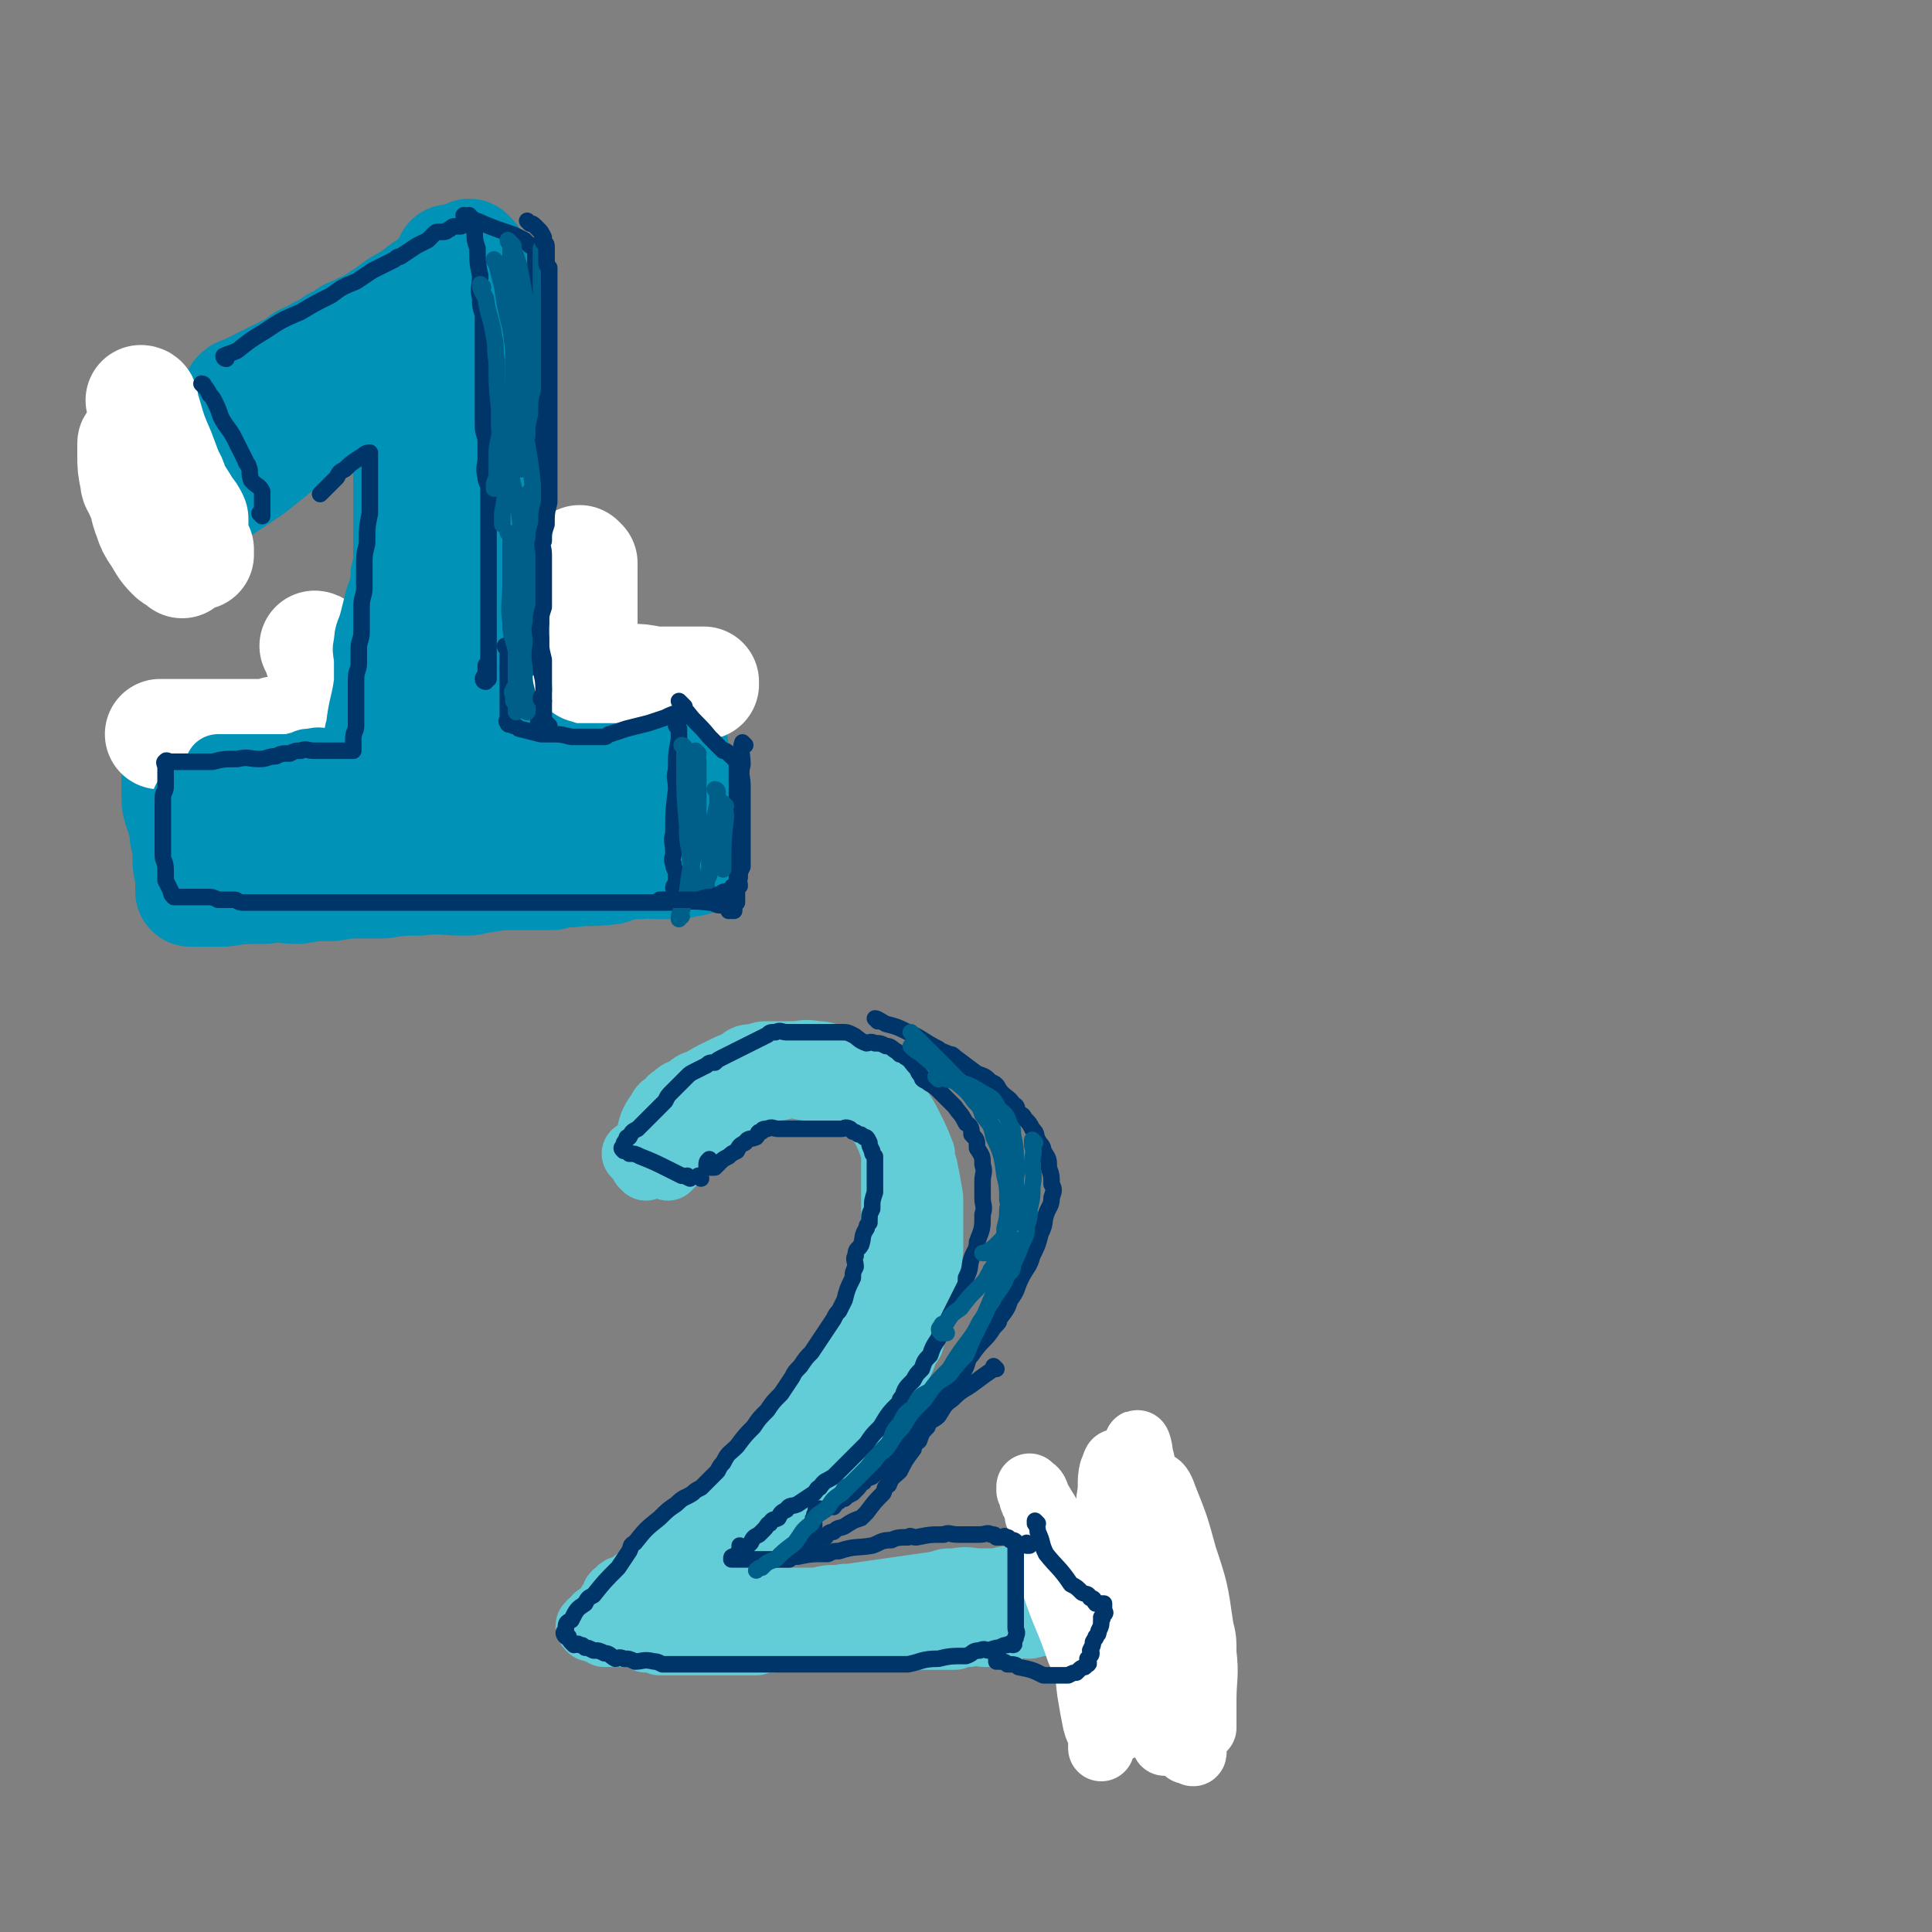 <svg viewBox='0 0 700 700' version='1.1' xmlns='http://www.w3.org/2000/svg' xmlns:xlink='http://www.w3.org/1999/xlink'><rect x="0" y="0" width="700" height="700" fill="#808080" stroke="none"/><g fill='none' stroke='rgb(0,147,183)' stroke-width='40' stroke-linecap='round' stroke-linejoin='round'><path d='M57,186c0,0 0,-1 -1,-1 0,0 1,1 1,1 0,0 0,0 0,0 0,0 0,-1 -1,-1 0,0 1,1 1,1 0,0 0,0 1,0 4,-2 4,-2 8,-3 6,-3 7,-2 13,-5 6,-4 6,-4 12,-8 5,-4 5,-4 10,-8 5,-4 5,-4 10,-7 2,-2 2,-2 4,-3 5,-5 5,-5 10,-9 1,-1 1,-1 3,-2 2,-2 2,-3 5,-5 1,-1 1,-1 2,-2 0,-1 0,-1 1,-1 1,-2 1,-2 2,-3 0,0 0,0 0,0 1,0 1,0 2,1 1,1 1,1 1,2 0,1 0,1 0,3 0,1 1,1 1,2 1,6 2,6 3,13 1,6 1,6 2,13 1,7 1,7 1,14 0,8 0,8 0,16 0,9 0,9 0,18 0,5 0,5 0,10 0,10 1,10 1,21 0,9 0,9 0,19 0,10 0,10 0,21 0,3 -1,3 -1,6 -2,6 -2,6 -3,12 -1,1 -1,1 -1,2 -1,2 -1,2 -1,5 0,0 0,0 0,1 0,0 0,0 0,0 0,0 -1,-1 -1,-1 0,0 1,0 1,1 0,0 0,0 0,0 0,0 -1,-1 -1,-1 0,0 1,0 1,1 '/><path d='M83,310c0,0 0,-1 -1,-1 0,0 1,0 1,1 0,0 0,0 0,0 0,0 0,-1 -1,-1 0,0 1,1 1,1 2,0 2,0 5,0 7,-1 7,-1 15,-2 9,-1 9,-2 18,-2 9,-1 9,-1 18,-1 9,-1 9,0 19,0 9,0 9,0 19,0 8,-1 8,0 17,-1 7,-1 7,-1 14,-2 5,-1 5,-1 11,-1 4,-1 4,-1 8,-1 2,-1 2,-1 4,-1 1,-1 1,-1 3,-1 1,0 1,0 2,0 0,0 0,0 0,0 0,0 -1,-1 -1,-1 0,0 1,1 1,1 0,0 -1,0 -1,0 -2,0 -2,0 -4,0 -3,0 -3,0 -6,0 -3,0 -3,-1 -6,0 -3,0 -3,0 -6,1 -4,0 -4,0 -7,1 -5,1 -5,1 -10,2 -6,0 -6,0 -11,1 -3,0 -3,-1 -5,0 -9,0 -9,1 -18,2 -6,0 -6,0 -12,0 -6,0 -6,0 -12,0 -7,0 -7,0 -13,0 -6,0 -6,0 -12,0 -6,0 -6,0 -11,0 -5,0 -5,0 -9,0 -4,0 -4,0 -8,0 -3,0 -3,0 -6,0 -2,0 -2,0 -3,0 -1,0 -1,0 -2,0 0,0 0,0 0,0 0,0 0,1 1,1 3,0 3,0 6,0 2,0 2,0 5,0 6,0 6,0 13,0 11,0 11,0 23,0 3,0 3,0 6,0 7,0 7,0 14,0 10,-1 10,-2 20,-3 4,-1 4,-1 9,-2 1,-1 1,-1 3,-1 2,-1 2,-1 5,-1 2,-1 2,0 4,0 0,0 1,0 1,0 0,0 -1,0 -1,1 -2,1 -2,1 -3,2 -1,0 -1,0 -2,0 '/><path d='M167,302c0,0 -1,-1 -1,-1 0,0 1,1 1,1 0,0 0,-1 0,-1 -1,-3 -1,-3 -2,-6 -1,-3 -1,-3 -1,-5 -1,-7 -1,-7 -2,-13 0,-2 0,-2 0,-3 0,-3 0,-3 0,-6 0,-6 0,-6 0,-11 0,-3 0,-3 0,-5 0,-9 0,-9 0,-17 0,-6 0,-6 0,-11 0,-6 0,-6 0,-11 0,-5 0,-5 0,-10 0,-5 0,-5 0,-9 0,-4 0,-4 0,-8 0,-3 0,-3 0,-6 0,-4 0,-4 0,-8 0,-5 0,-5 0,-9 0,-5 -1,-5 -1,-9 0,-2 0,-2 0,-4 0,-4 0,-4 0,-8 -1,-6 -1,-6 -1,-11 -1,-3 -1,-3 -1,-5 0,-2 0,-2 0,-4 0,-1 0,-1 0,-2 0,-1 -1,-1 -1,-2 0,-1 0,-1 0,-2 0,-1 0,-1 0,-2 0,-1 0,-1 0,-2 0,0 0,0 0,0 0,0 -1,0 -1,-1 0,0 1,1 1,1 0,0 0,0 0,0 -1,0 -1,0 -2,0 -1,0 -1,0 -2,0 -1,0 -1,0 -1,1 -2,1 -2,1 -3,2 -2,1 -2,1 -3,2 -2,1 -2,2 -3,3 -1,1 -1,0 -2,1 -2,1 -2,1 -4,3 -3,2 -3,2 -6,4 -3,2 -3,2 -5,4 -4,3 -4,3 -8,6 -2,1 -2,1 -3,2 -4,3 -4,3 -7,6 -3,2 -3,2 -6,4 -3,2 -3,2 -5,5 -3,2 -2,2 -5,4 -2,1 -2,1 -4,2 -2,1 -2,1 -4,2 -1,0 -1,0 -2,1 -2,1 -2,1 -4,2 -3,1 -3,1 -6,2 -1,0 -1,0 -2,0 -1,0 -1,0 -2,0 -1,0 -1,0 -2,0 -1,0 -2,-1 -2,-1 0,-1 0,-1 1,-1 3,-3 3,-3 6,-6 '/><path d='M164,95c0,0 -1,0 -1,-1 0,0 1,1 1,1 0,0 0,0 0,0 0,0 -1,0 -1,-1 0,0 1,1 1,1 0,0 0,0 0,0 0,0 -1,0 -1,-1 0,0 1,1 1,1 0,0 -1,0 -1,1 -2,3 -2,3 -4,6 -4,4 -4,5 -7,9 -3,3 -3,3 -6,6 -2,1 -2,2 -3,3 -3,2 -3,2 -6,4 -5,3 -5,3 -10,7 -4,2 -4,3 -8,5 -4,2 -4,2 -8,4 -3,2 -3,2 -6,4 -3,2 -3,2 -5,4 -2,1 -2,1 -3,3 -5,4 -4,5 -9,9 -3,2 -3,2 -6,4 -3,2 -3,2 -6,4 -4,2 -4,2 -7,4 -3,1 -3,1 -5,3 -1,0 -1,0 -2,1 -1,0 0,1 -1,1 -1,0 -1,0 -2,0 -1,0 -1,0 -2,0 -1,0 -1,0 -2,0 -1,0 -1,0 -1,0 0,0 0,0 0,1 '/><path d='M172,100c0,0 -1,0 -1,-1 0,0 0,1 1,1 0,0 0,0 0,0 -1,1 -1,1 -1,3 -2,5 -2,5 -3,10 -2,5 -2,5 -2,11 -1,4 0,4 0,8 0,4 0,4 0,9 0,5 0,5 0,10 0,5 0,5 0,11 0,6 0,6 0,13 0,6 -1,6 -1,13 0,6 0,6 0,13 0,6 -1,6 -1,13 -1,5 -1,5 -1,10 -1,4 -1,4 -1,9 -1,4 -1,4 -1,8 -1,4 -1,4 -1,8 0,3 0,3 0,7 0,3 0,3 0,6 0,1 0,1 0,3 0,7 0,7 1,14 0,2 1,2 1,4 0,4 0,4 0,9 0,1 0,1 0,3 0,1 0,1 -1,2 -1,0 -1,-1 -2,-1 -1,-1 -1,-1 -1,-1 '/><path d='M234,278c0,0 -1,-1 -1,-1 0,0 0,0 1,1 0,0 0,0 0,0 0,0 -1,-1 -1,-1 0,0 0,0 1,1 0,0 0,0 0,0 0,0 0,-1 -1,-1 -3,0 -4,1 -7,1 -7,0 -7,0 -14,0 -6,0 -6,0 -12,0 -3,0 -3,0 -5,0 -7,0 -7,-1 -14,0 -5,0 -5,0 -9,1 -5,0 -5,0 -10,1 -5,0 -5,0 -10,1 -4,0 -4,0 -8,0 -4,0 -4,0 -8,0 -3,0 -3,0 -6,0 -3,0 -3,0 -6,0 -2,0 -2,0 -4,0 -5,0 -5,0 -10,0 -3,0 -3,0 -6,0 -3,0 -3,0 -6,0 -3,0 -3,0 -6,0 -1,0 -1,0 -2,0 -4,0 -4,0 -7,0 -2,0 -2,0 -4,0 -2,0 -2,0 -4,0 -2,0 -2,0 -4,0 -1,0 -1,0 -2,0 -1,0 -1,0 -2,0 -1,0 -1,-1 -2,0 -1,0 -1,0 -1,1 0,0 0,0 0,0 0,1 0,1 0,2 0,2 0,2 0,4 0,3 0,3 1,6 1,3 1,3 2,6 1,3 1,3 1,6 0,3 0,3 0,6 0,3 1,3 1,6 0,1 0,1 0,3 0,1 0,1 0,2 0,0 0,0 0,0 0,0 0,0 1,0 1,0 1,0 2,0 1,0 1,0 3,0 3,0 3,0 6,0 7,-1 7,-1 15,-1 6,-1 6,0 12,0 6,-1 6,-1 12,-1 6,-1 6,-1 12,-1 3,0 3,0 7,0 6,-1 6,-1 13,-1 8,-1 8,0 17,0 3,0 3,-1 6,-1 6,-1 6,-1 13,-1 2,0 2,0 4,0 4,0 4,0 8,0 3,-1 3,-1 7,-1 7,-1 7,0 14,-1 1,0 1,-1 3,-1 4,-1 4,-1 8,-1 3,-1 3,0 6,0 2,0 2,0 4,0 1,0 1,0 3,0 0,0 0,0 1,0 1,-1 1,-1 3,-1 0,0 0,0 1,0 0,0 0,0 1,0 0,-1 0,-1 0,-2 -1,-1 -1,-1 -1,-2 -1,-2 -2,-2 -2,-3 -1,-3 -1,-3 -1,-6 -1,-3 -2,-3 -2,-6 -1,-3 0,-3 0,-5 0,-2 0,-2 0,-4 -1,-1 -1,-1 -1,-2 -1,-2 0,-2 0,-4 0,-2 0,-2 0,-3 0,-1 0,-1 0,-2 0,-1 0,-1 0,-2 0,0 0,0 0,0 0,0 0,-1 -1,-1 -1,0 -1,1 -1,1 -3,0 -3,0 -5,0 -4,0 -4,1 -8,1 -6,0 -6,0 -11,0 -3,0 -3,0 -6,0 -4,0 -4,0 -8,0 -4,0 -4,-1 -8,0 -4,0 -4,0 -7,1 -3,0 -3,0 -6,1 -3,0 -3,0 -5,0 -1,0 -1,0 -2,0 -2,0 -2,0 -4,0 -2,0 -2,0 -4,0 -2,0 -2,0 -4,0 -1,0 -1,0 -1,0 0,0 0,0 0,0 0,-1 0,-1 0,-2 0,-4 0,-4 1,-7 0,-3 0,-3 0,-5 0,-3 0,-3 1,-5 1,-4 1,-4 2,-7 1,-4 1,-4 2,-8 0,-4 0,-4 1,-8 0,-4 0,-4 1,-8 0,-3 1,-3 1,-5 0,-8 0,-8 0,-15 0,-6 0,-6 0,-11 0,-5 0,-5 0,-9 0,-4 0,-4 0,-8 0,-4 0,-4 0,-7 0,-3 0,-3 0,-6 0,-4 0,-4 0,-8 0,-4 -1,-4 0,-7 0,-3 0,-3 1,-6 0,-3 0,-3 0,-6 0,-2 0,-2 0,-4 0,-3 0,-3 0,-5 0,-2 0,-2 0,-4 0,-2 0,-2 0,-4 0,-2 0,-2 0,-3 0,-1 0,-1 0,-2 0,-1 0,-1 0,-2 0,-1 0,-1 0,-2 0,-1 0,-1 0,-2 0,-1 0,-1 0,-2 0,0 0,0 0,0 0,1 0,1 0,2 0,3 0,3 0,7 0,6 1,6 1,13 0,7 0,7 0,14 0,4 0,4 0,8 0,9 0,9 0,19 0,6 0,6 0,12 0,3 0,3 0,6 0,7 0,7 1,15 0,2 0,2 0,5 1,8 1,8 2,16 0,5 0,5 0,10 0,4 0,4 0,9 0,4 -1,4 0,8 0,3 0,3 1,7 0,2 0,2 1,5 0,1 0,1 0,3 0,1 0,1 0,2 0,0 0,0 0,1 0,0 0,0 0,1 0,0 0,0 0,0 0,0 -1,0 -1,-1 0,0 1,0 1,0 0,-1 -1,-1 -1,-1 '/><path d='M171,93c0,0 -1,0 -1,-1 0,0 0,1 1,1 0,0 0,0 0,0 0,0 -1,0 -1,-1 0,0 1,1 1,1 0,0 -1,0 -1,1 -6,3 -6,3 -11,7 -5,3 -5,3 -10,7 -4,2 -4,2 -8,5 -3,2 -3,2 -6,4 -3,2 -3,1 -6,3 -3,1 -3,1 -5,3 -3,1 -3,1 -5,3 -3,1 -3,1 -6,3 -3,1 -3,1 -5,3 -2,1 -2,1 -4,2 -2,1 -2,1 -4,2 -2,1 -2,1 -4,2 -2,1 -2,1 -4,2 -2,1 -2,1 -4,2 -1,0 -1,0 -2,1 0,0 0,0 0,0 0,0 0,0 0,1 1,1 1,1 3,2 2,1 2,1 4,2 '/></g>
<g fill='none' stroke='rgb(255,255,255)' stroke-width='40' stroke-linecap='round' stroke-linejoin='round'><path d='M52,146c0,0 0,-1 -1,-1 0,0 1,1 1,1 0,0 0,0 0,0 0,0 -1,-1 -1,-1 1,2 1,3 2,5 2,7 2,7 5,14 3,8 3,8 6,16 2,5 2,5 4,11 1,2 1,2 2,5 1,1 1,1 2,3 0,1 0,2 0,2 0,-1 -1,-2 -1,-3 -1,-2 0,-2 -1,-4 -3,-8 -3,-8 -6,-15 -2,-4 -1,-4 -3,-7 -1,-3 -2,-3 -3,-5 -1,-2 -1,-2 -2,-4 -1,-2 -1,-2 -2,-4 -1,-2 -1,-2 -2,-3 -1,-1 -1,-1 -1,-1 0,-1 0,-1 0,-1 0,0 0,0 0,0 1,3 1,3 2,6 1,2 1,2 3,5 3,5 3,5 6,11 3,4 3,4 6,9 1,1 1,1 2,3 0,0 0,0 0,1 0,0 0,0 0,1 0,1 0,1 0,2 0,0 -1,0 -1,0 -1,0 -1,0 -1,0 -1,-1 -1,-1 -2,-2 -4,-6 -5,-6 -8,-12 -3,-4 -2,-5 -4,-9 -1,-3 -1,-3 -3,-5 -1,-1 -1,-1 -2,-2 -1,-1 -1,-2 -1,-1 0,1 0,2 0,4 0,4 0,4 1,9 0,2 1,2 2,5 2,4 1,4 3,9 1,3 1,3 3,6 2,3 2,4 5,7 1,1 1,1 3,2 0,0 0,0 1,1 '/><path d='M101,266c0,0 0,-1 -1,-1 0,0 1,0 1,1 0,0 0,0 0,0 0,0 0,-1 -1,-1 0,0 1,0 1,1 0,0 0,0 0,0 -1,0 -1,0 -1,0 -4,0 -4,0 -7,0 -5,0 -5,0 -10,0 -4,0 -4,0 -7,0 -3,0 -3,0 -5,0 -1,0 -1,0 -2,0 -2,0 -2,0 -3,0 -3,0 -3,0 -5,0 -1,0 -1,0 -1,0 -1,0 -1,0 -1,0 -1,0 -1,0 -1,0 '/><path d='M115,235c0,0 -1,-1 -1,-1 0,0 1,1 1,1 0,0 0,0 0,0 0,0 -1,-1 -1,-1 0,0 1,0 1,1 0,0 0,0 0,1 1,3 1,3 2,6 1,4 1,4 2,8 1,2 1,2 2,5 0,1 0,1 0,3 0,0 0,1 0,1 -1,0 -1,0 -2,0 -1,0 -1,0 -1,0 '/><path d='M211,204c0,0 -1,-1 -1,-1 0,0 0,1 1,1 0,0 0,0 0,0 0,0 -1,-1 -1,-1 0,0 0,1 1,1 0,0 0,0 0,0 0,0 -1,-1 -1,-1 0,0 1,1 1,2 0,5 0,5 0,10 0,2 0,2 0,4 0,3 0,3 0,6 0,1 0,1 0,3 0,1 0,1 0,3 0,1 0,1 0,2 0,1 0,1 0,2 0,1 0,1 0,3 0,1 0,1 0,2 0,0 -1,0 0,1 0,0 0,0 1,1 0,0 0,0 1,0 2,1 2,1 5,2 2,0 2,0 4,1 2,0 2,0 4,1 1,0 1,0 2,0 4,0 4,0 9,1 2,0 2,0 5,0 1,0 1,0 2,0 2,0 2,0 4,0 2,0 2,0 5,0 0,0 0,0 1,0 0,0 0,0 0,0 0,0 0,0 1,0 0,0 0,0 0,1 '/></g>
<g fill='none' stroke='rgb(0,147,183)' stroke-width='40' stroke-linecap='round' stroke-linejoin='round'><path d='M155,301c0,0 -1,-1 -1,-1 0,0 1,1 1,1 0,0 -1,0 -1,0 -4,0 -4,-1 -7,0 -6,0 -6,1 -12,2 -4,0 -4,0 -8,1 -3,0 -3,0 -5,0 -2,0 -2,0 -4,0 -1,0 -1,0 -2,0 -5,0 -5,0 -9,0 -2,0 -2,0 -4,0 -2,0 -2,0 -3,0 -2,0 -2,0 -4,0 -2,0 -2,0 -3,0 -1,0 -1,0 -2,0 -2,0 -2,0 -4,0 -2,0 -2,0 -3,0 -1,0 -1,0 -2,0 -2,0 -2,0 -3,0 -1,0 -1,0 -2,0 -1,0 -1,0 -2,0 -1,0 -1,0 -1,0 -1,0 -1,0 -2,0 -1,0 -1,0 -2,0 -1,0 -1,0 -2,0 0,0 0,0 0,0 0,0 0,-1 -1,-1 0,0 1,0 1,1 '/></g>
<g fill='none' stroke='rgb(0,147,183)' stroke-width='24' stroke-linecap='round' stroke-linejoin='round'><path d='M151,290c0,0 -1,-1 -1,-1 0,0 1,0 1,1 0,0 0,0 0,0 -1,0 -1,0 -1,0 -4,-1 -4,-1 -7,-1 -7,-1 -7,0 -14,0 -3,0 -3,0 -5,0 -2,0 -2,0 -4,0 -3,0 -3,0 -5,0 -3,-1 -3,-1 -6,-1 -3,-1 -3,0 -6,0 -3,0 -3,0 -5,0 -3,0 -3,-1 -6,0 -3,0 -3,0 -6,1 -1,0 -1,0 -2,0 -3,0 -3,0 -6,0 -2,0 -2,-1 -3,0 -2,0 -2,0 -3,1 -1,0 -1,0 -2,1 -1,0 -1,0 -2,0 0,0 0,0 0,0 0,0 0,-1 -1,-1 0,0 1,0 1,1 0,0 0,0 0,0 0,0 0,-1 -1,-1 '/><path d='M249,272c0,0 -1,-1 -1,-1 0,0 0,0 1,1 0,0 0,0 0,0 0,0 -1,-1 -1,-1 0,0 1,1 1,1 -1,0 -1,0 -1,0 -4,0 -4,-1 -7,0 -7,0 -7,1 -14,2 -4,0 -4,0 -8,0 -4,0 -4,0 -8,0 -2,0 -2,0 -3,0 -5,0 -5,0 -9,0 -3,0 -3,0 -6,0 -3,0 -3,0 -5,0 -1,0 -1,0 -2,0 -3,0 -3,1 -6,1 -6,0 -6,0 -12,0 -3,0 -3,0 -6,0 -2,0 -2,0 -3,0 -3,0 -3,0 -6,0 -5,0 -5,0 -9,1 -3,0 -3,0 -6,0 -3,0 -3,0 -5,0 -3,0 -3,0 -6,0 -4,0 -4,0 -7,0 -4,0 -4,-1 -7,0 -2,0 -2,0 -3,1 -3,0 -3,1 -6,1 -4,0 -4,0 -8,0 -3,0 -3,0 -5,0 -2,0 -2,0 -4,0 -1,0 -1,0 -2,0 -1,0 -1,0 -2,0 -1,0 -1,0 -2,0 -1,0 -1,0 -1,0 -1,0 -1,0 -1,0 '/><path d='M130,276c0,0 -1,-1 -1,-1 0,0 1,0 1,1 0,0 0,0 0,0 0,0 -1,-1 -1,-1 0,0 1,0 1,1 0,0 0,0 0,0 0,0 -1,-1 -1,-1 0,0 1,1 1,1 0,-3 0,-4 0,-7 0,-3 -1,-3 0,-5 1,-9 2,-9 3,-17 0,-4 0,-4 0,-7 0,-4 -1,-4 0,-7 0,-4 1,-4 2,-8 1,-4 1,-4 2,-8 1,-3 1,-3 2,-6 0,-2 0,-2 0,-3 0,-2 1,-2 1,-4 0,-4 0,-4 0,-7 0,-3 0,-3 1,-5 0,-1 0,-1 0,-2 0,-2 0,-2 0,-4 0,-1 0,-1 0,-2 0,-1 -1,-2 0,-2 0,-1 0,-1 1,0 0,0 0,1 1,2 1,2 1,2 2,5 1,3 1,3 2,7 1,6 1,6 2,12 0,2 0,2 1,4 0,5 1,5 1,10 0,5 0,5 0,10 -1,6 0,6 -1,13 -1,5 -1,5 -2,11 -1,5 -2,5 -3,10 0,1 0,1 0,2 0,2 0,2 0,4 0,3 0,3 1,6 0,1 0,1 1,2 1,1 1,1 2,3 '/></g>
<g fill='none' stroke='rgb(0,53,106)' stroke-width='6' stroke-linecap='round' stroke-linejoin='round'><path d='M74,140c0,0 0,-1 -1,-1 0,0 1,1 1,1 0,0 0,0 0,0 0,0 0,-1 -1,-1 0,0 1,1 1,1 0,0 0,0 0,0 1,1 1,1 2,3 1,1 1,1 2,3 1,2 1,2 2,5 2,4 3,4 5,8 2,4 2,4 4,8 0,1 1,1 1,2 1,2 0,2 1,5 0,0 0,0 1,1 1,1 2,1 3,3 0,1 0,1 0,3 0,0 0,0 0,1 0,1 0,1 0,2 0,1 0,1 0,2 0,0 0,0 0,1 0,0 0,0 0,0 0,0 0,-1 -1,-1 0,0 1,1 1,1 '/><path d='M82,130c0,0 0,0 -1,-1 0,0 1,1 1,1 0,0 0,0 0,0 0,0 0,0 -1,-1 0,0 1,1 1,1 0,0 0,0 0,0 0,0 0,0 -1,-1 0,0 1,1 1,1 0,0 0,0 0,0 0,0 -1,0 -1,-1 2,-1 3,-1 5,-2 5,-4 5,-4 10,-7 6,-4 6,-4 13,-7 5,-3 5,-3 11,-6 4,-3 4,-3 9,-5 3,-2 3,-2 6,-4 2,-1 2,-1 4,-2 2,-1 2,-1 4,-2 1,-1 1,-1 2,-1 3,-2 3,-2 6,-4 2,-1 2,-1 4,-2 1,-1 1,-1 2,-2 1,-1 1,-1 2,-1 1,0 1,0 2,0 1,0 1,-1 2,-1 1,-1 1,-1 2,-1 1,0 1,0 2,0 0,0 0,-1 1,-1 0,-1 0,-1 1,-1 0,0 0,0 1,0 0,0 0,-1 1,-1 0,0 0,0 0,0 0,0 -1,0 -1,-1 '/><path d='M172,83c0,0 -1,0 -1,-1 0,0 0,1 1,1 0,0 0,0 0,0 0,0 -1,0 -1,-1 0,0 0,1 1,1 0,0 0,0 0,0 0,0 -1,0 -1,-1 0,0 1,1 1,1 0,0 0,0 0,1 0,3 0,3 1,6 0,5 0,5 1,10 0,4 -1,4 0,8 0,3 0,3 1,6 0,2 0,2 0,4 0,4 0,4 0,8 0,3 0,3 0,6 0,2 0,2 0,5 0,3 0,3 0,6 0,2 0,2 0,5 0,2 0,2 0,5 0,3 0,3 1,6 0,2 0,2 0,5 0,1 0,1 0,2 0,3 -1,3 0,7 0,1 0,1 1,3 0,1 0,1 0,3 0,1 0,1 0,2 0,2 0,2 0,4 0,3 0,3 0,6 0,2 0,2 0,5 0,1 0,1 0,3 0,3 0,3 0,6 0,1 0,1 0,3 0,2 0,2 0,5 0,2 0,2 0,4 0,1 0,1 0,2 0,1 0,1 0,3 0,1 0,1 0,2 0,2 0,2 0,5 0,0 0,0 0,1 0,1 0,1 0,2 0,2 0,2 0,5 0,2 0,2 0,4 0,1 0,1 0,3 0,1 0,1 0,2 0,0 -1,0 -1,1 0,0 0,0 0,0 0,0 -1,0 -1,-1 0,-1 1,-1 1,-2 0,-2 0,-2 0,-3 '/><path d='M169,79c0,0 -1,0 -1,-1 0,0 1,1 1,1 0,0 0,0 0,0 0,0 -1,0 -1,-1 0,0 1,1 1,1 0,0 0,0 0,0 0,0 -1,0 -1,-1 0,0 1,1 1,1 0,0 0,0 0,0 1,0 1,0 3,1 1,0 1,0 3,1 5,2 5,2 11,4 2,1 2,1 4,2 1,1 1,1 2,2 1,0 1,0 2,0 0,0 0,0 0,1 0,0 0,0 0,1 0,1 0,1 0,3 0,0 0,0 0,1 0,2 0,2 0,4 0,1 0,1 0,2 0,4 0,4 0,9 0,2 0,2 0,5 0,2 0,2 0,5 0,3 -1,3 0,7 0,2 1,2 1,4 0,6 0,6 0,12 0,4 0,4 0,8 0,4 0,4 0,8 0,4 0,4 0,8 0,3 0,3 0,7 0,4 -1,4 0,8 0,1 1,1 1,3 0,5 0,5 0,11 0,3 0,3 0,7 0,3 0,3 0,6 0,2 0,2 0,4 0,2 0,2 0,5 0,2 0,2 0,4 0,1 0,1 0,3 0,3 0,3 0,6 0,4 0,4 1,8 0,3 0,3 0,6 0,2 0,2 0,4 0,1 0,1 0,2 0,1 0,1 0,3 0,1 0,1 0,2 0,0 0,0 0,0 0,0 0,0 0,1 0,1 0,1 0,3 0,0 0,0 0,0 -1,0 -1,0 -1,1 -1,0 -1,0 -1,1 '/><path d='M199,263c0,0 -1,-1 -1,-1 0,0 0,0 1,1 0,0 0,0 0,0 0,0 -1,-1 -1,-1 '/><path d='M185,243c0,0 -1,-1 -1,-1 0,0 0,1 1,1 0,0 0,0 0,0 0,0 -1,-1 -1,-1 '/><path d='M184,235c0,0 -1,-1 -1,-1 0,0 0,1 1,1 0,0 0,0 0,0 0,0 -1,-1 -1,-1 0,0 0,1 1,1 0,0 0,0 0,0 0,0 -1,-1 -1,-1 0,0 0,1 1,1 0,0 0,0 0,0 0,0 -1,-1 -1,-1 0,0 1,1 1,2 0,4 0,4 0,9 0,3 0,3 0,7 0,2 0,2 0,4 0,1 0,1 0,2 0,1 0,1 0,2 0,1 -1,1 0,2 0,1 1,0 2,1 1,0 1,0 2,1 4,1 4,1 8,2 1,0 1,0 3,0 4,0 4,0 8,1 3,0 3,0 6,0 3,0 3,0 6,0 1,0 1,-1 2,-1 3,-1 3,-1 6,-2 4,-1 4,-1 8,-2 3,-1 3,-1 6,-2 2,-1 2,-1 5,-2 0,0 0,0 1,0 0,0 0,0 0,0 0,1 0,1 0,2 '/><path d='M246,264c0,0 -1,-1 -1,-1 0,0 0,0 1,1 0,0 0,0 0,0 0,0 -1,-1 -1,-1 0,0 0,0 1,1 0,0 0,0 0,0 0,2 0,2 0,4 -1,5 -1,5 -1,11 -1,3 0,3 0,7 -1,8 -1,8 -1,16 -1,3 0,3 0,7 0,2 -1,2 0,4 0,1 0,1 1,3 0,1 0,1 0,2 0,0 0,0 0,1 0,0 0,0 0,1 -1,1 -1,1 -1,2 0,0 0,0 0,0 '/><path d='M247,255c0,0 -1,-1 -1,-1 0,0 0,0 1,1 0,0 0,0 0,0 0,0 -1,-1 -1,-1 0,0 0,0 1,1 0,0 0,0 0,0 0,0 -1,-1 -1,-1 0,0 1,1 2,2 0,1 0,1 1,2 3,4 4,4 8,9 1,1 1,1 3,3 1,1 1,1 2,2 1,0 1,0 2,1 0,0 0,0 1,1 1,0 1,0 2,1 0,0 0,0 0,1 0,0 0,0 0,0 0,0 -1,-1 -1,-1 0,0 1,0 1,1 0,1 0,1 0,2 0,2 0,2 0,4 0,3 0,3 0,7 0,4 0,4 0,8 0,4 0,4 0,8 0,3 0,3 0,6 0,2 0,2 0,5 0,2 0,2 0,4 0,2 0,2 0,5 0,1 0,1 0,2 -1,1 -1,2 -1,3 -1,0 -1,0 -1,0 0,0 0,0 0,0 0,0 0,-1 -1,-1 0,0 0,0 0,1 '/><path d='M264,328c0,0 -1,-1 -1,-1 0,0 0,0 1,1 0,0 0,0 0,0 0,0 0,-1 -1,-1 -1,0 -1,1 -2,1 -2,0 -2,-1 -4,-1 -8,-1 -8,0 -15,0 -4,0 -4,0 -7,0 -3,0 -3,0 -6,0 -3,0 -3,0 -6,0 -3,0 -3,0 -6,0 -2,0 -2,0 -4,0 -1,0 -1,0 -2,0 -3,0 -3,0 -5,0 -3,0 -3,0 -6,0 -6,0 -6,0 -11,0 -3,0 -3,0 -5,0 -2,0 -2,0 -4,0 -5,0 -5,0 -9,0 -2,0 -2,0 -4,0 -1,0 -1,0 -2,0 -3,0 -3,0 -6,0 -3,0 -3,0 -5,0 -3,0 -3,0 -6,0 -2,0 -2,0 -4,0 -2,0 -2,0 -4,0 -3,0 -3,0 -5,0 -2,0 -2,0 -4,0 -5,0 -5,0 -10,0 -3,0 -3,0 -6,0 -4,0 -4,0 -7,0 -3,0 -3,0 -5,0 -1,0 -1,0 -2,0 -2,0 -2,0 -4,0 -2,0 -2,0 -4,0 -3,0 -3,0 -5,0 -2,0 -2,-1 -3,-1 -1,0 -1,0 -2,0 -2,0 -2,0 -4,0 -2,-1 -2,-1 -4,-1 -1,0 -1,0 -2,0 -2,0 -2,0 -3,0 -1,0 -1,0 -2,0 -1,0 -1,0 -1,0 -1,0 -1,0 -2,0 -1,0 -1,0 -1,0 -1,0 -1,0 -1,0 -1,-1 -1,-1 -1,-2 -1,-2 -1,-2 -2,-4 0,-1 0,-1 0,-1 0,-2 0,-2 0,-3 0,-3 -1,-3 -1,-5 0,-3 0,-3 0,-6 0,-3 0,-3 0,-6 0,-3 0,-3 0,-5 0,-2 0,-2 0,-4 0,-2 1,-2 1,-4 0,-2 0,-2 0,-3 0,-1 0,-1 0,-1 0,-1 0,-1 0,-1 0,-1 0,-1 0,-2 0,-1 -1,-2 0,-2 0,-1 1,0 2,0 1,0 1,0 3,0 1,0 1,0 2,0 0,0 0,0 1,0 1,0 1,0 2,0 2,0 2,0 4,0 1,0 1,0 3,0 4,-1 4,-1 9,-1 4,-1 4,0 8,0 3,0 3,-1 6,-1 2,-1 2,-1 5,-1 2,-1 2,-1 4,-1 2,-1 2,0 5,0 2,0 2,0 4,0 1,0 1,0 3,0 1,0 1,0 2,0 1,0 1,0 2,0 1,0 1,0 2,0 0,0 1,0 1,0 0,-1 0,-1 0,-1 0,-2 0,-2 0,-3 0,-3 1,-3 1,-5 0,-4 0,-4 0,-8 0,-2 0,-2 0,-3 0,-3 0,-3 0,-6 0,-3 1,-3 1,-6 0,-3 0,-3 0,-5 0,-3 1,-3 1,-6 0,-3 0,-3 0,-6 0,-2 0,-2 0,-3 0,-4 1,-4 1,-7 0,-4 0,-4 0,-8 0,-4 0,-4 1,-8 0,-6 0,-6 1,-11 0,-3 0,-3 0,-6 0,-3 0,-3 0,-5 0,-2 0,-2 0,-4 0,-1 0,-1 0,-2 0,-1 0,-1 0,-2 0,-1 0,-1 0,-2 0,-1 0,-1 0,-1 -2,0 -2,1 -4,2 -3,2 -3,2 -5,4 -2,1 -2,1 -3,3 -1,1 -1,1 -2,2 -1,1 -1,1 -2,2 -1,1 -1,1 -2,2 '/></g>
<g fill='none' stroke='rgb(0,95,137)' stroke-width='6' stroke-linecap='round' stroke-linejoin='round'><path d='M175,104c0,0 -1,0 -1,-1 0,0 0,1 1,1 0,0 0,0 0,0 0,0 -1,-1 -1,-1 0,2 1,3 2,5 1,7 2,7 3,14 1,4 0,4 1,9 0,9 0,9 1,18 0,4 0,4 0,9 -1,4 -1,4 -1,8 0,3 0,3 0,6 0,2 -1,2 -1,4 0,0 0,0 0,1 '/><path d='M186,89c0,0 -1,0 -1,-1 0,0 0,1 1,1 0,0 0,0 0,0 0,0 -1,0 -1,-1 0,0 0,1 1,1 0,0 0,0 0,0 0,0 -1,-1 -1,-1 0,0 0,1 1,2 1,3 1,3 2,6 1,5 1,5 2,11 0,5 0,5 0,10 0,3 0,3 0,7 0,3 0,3 0,6 0,3 0,3 0,7 0,3 0,3 0,7 0,2 0,2 0,4 0,1 0,1 0,3 0,1 0,1 0,2 -1,1 -1,2 -1,2 -1,0 -1,-2 0,-3 0,-5 1,-5 2,-10 0,-3 0,-3 1,-6 1,-9 1,-9 3,-18 1,-6 1,-6 2,-11 0,-4 0,-4 1,-8 0,-2 0,-2 0,-4 0,-2 0,-2 0,-3 0,-1 0,-1 0,-1 0,-1 0,-1 0,-1 0,0 0,0 0,0 0,0 -1,0 -1,-1 0,0 0,1 1,1 0,0 0,0 0,0 -1,0 -1,0 -1,0 -1,0 -1,0 -1,0 0,0 0,0 0,0 0,1 0,1 0,2 0,0 0,0 0,1 0,2 0,2 0,5 0,1 0,1 0,3 0,4 0,4 0,9 0,4 0,4 0,8 -1,5 -1,5 -1,11 -1,6 -1,6 -2,12 -1,4 -1,4 -1,9 -1,4 -1,4 -1,8 -1,3 0,3 0,7 0,1 -1,1 -1,3 -1,1 -1,1 -1,2 -1,0 -1,0 -1,0 '/><path d='M185,88c0,0 -1,0 -1,-1 0,0 0,1 1,1 0,0 0,0 0,0 0,0 -1,0 -1,-1 0,0 1,1 1,1 0,0 0,0 0,1 0,5 0,5 0,10 0,14 0,14 1,29 0,4 0,4 0,8 0,8 0,8 0,16 0,4 0,4 0,9 -1,4 -1,4 -1,9 -1,2 -1,2 -1,5 -1,5 -1,5 -2,11 0,1 0,1 0,3 0,0 0,0 0,1 '/><path d='M180,95c0,0 -1,0 -1,-1 0,0 0,1 1,1 0,0 0,0 0,0 0,0 -1,0 -1,-1 0,0 0,1 1,1 0,0 0,0 0,0 0,0 -1,-1 -1,-1 0,0 1,1 1,2 1,4 1,4 2,8 1,7 1,7 3,15 1,7 1,7 2,14 1,6 1,6 2,13 0,3 0,3 1,7 1,11 2,11 3,23 1,7 0,7 1,15 0,6 0,6 0,13 0,4 0,4 0,9 0,3 0,3 0,7 -1,3 -1,3 -1,6 -1,2 -1,2 -1,4 -1,1 -1,1 -1,3 -1,0 -1,0 -1,1 0,0 0,0 0,0 0,-1 0,-1 0,-1 '/><path d='M184,167c0,0 -1,-1 -1,-1 0,0 1,0 1,1 0,2 0,2 1,4 1,7 2,7 3,14 1,8 1,8 2,16 0,7 0,7 0,14 0,5 0,5 0,11 0,4 0,4 0,8 0,3 0,3 0,6 0,1 0,1 0,2 0,1 0,1 0,2 0,3 0,3 1,7 0,2 0,2 0,5 0,1 0,1 0,2 0,0 0,0 0,0 '/><path d='M193,179c0,0 -1,-1 -1,-1 0,0 0,1 1,1 0,0 0,0 0,0 0,0 -1,-1 -1,-1 0,0 1,1 1,2 0,3 0,3 0,6 0,7 -1,7 0,14 0,7 0,7 1,14 0,4 0,4 0,9 -1,3 -1,3 -1,7 -1,3 0,3 0,6 0,2 0,2 0,4 0,1 0,1 -1,2 -1,0 -1,0 -2,0 -1,0 -1,-1 -1,-1 '/><path d='M185,194c0,0 -1,-1 -1,-1 0,0 1,0 1,1 0,2 0,2 0,4 0,6 0,6 0,13 0,7 -1,7 0,15 0,5 1,5 2,10 0,3 0,3 0,6 0,3 0,3 0,6 0,1 -1,1 -1,2 -1,1 0,1 0,3 0,0 0,0 0,1 '/><path d='M189,212c0,0 -1,-1 -1,-1 0,0 1,0 1,1 0,2 0,2 0,4 0,6 0,6 0,12 0,6 0,6 0,13 0,4 -1,4 -1,9 -1,3 -1,3 -1,6 0,1 0,1 0,2 0,0 0,0 0,0 '/><path d='M248,271c0,0 -1,-1 -1,-1 0,0 0,0 1,1 0,0 0,0 0,0 0,0 -1,-1 -1,-1 0,0 1,0 1,1 0,1 0,1 0,3 0,2 0,2 0,4 0,10 0,10 1,21 0,5 0,5 1,10 0,3 0,3 1,7 0,2 0,2 1,4 0,0 0,0 0,1 '/><path d='M253,273c0,0 -1,-1 -1,-1 0,0 0,0 1,1 0,0 0,0 0,0 0,0 -1,-1 -1,-1 0,1 1,2 1,4 0,13 0,13 0,26 0,3 -1,3 -1,6 -2,7 -2,7 -3,15 -1,3 -1,3 -2,7 -1,1 -1,2 -1,3 0,0 0,-1 1,-1 '/><path d='M260,287c0,0 -1,-1 -1,-1 0,0 0,0 1,1 0,0 0,0 0,0 0,0 -1,-1 -1,-1 0,0 1,0 1,1 0,2 0,2 0,4 -1,6 -2,6 -2,13 -1,6 -1,6 -1,13 -1,2 -1,2 -1,4 0,2 0,2 1,4 '/><path d='M263,292c0,0 -1,-1 -1,-1 0,0 0,0 1,1 0,0 0,0 0,0 0,0 -1,-1 -1,-1 0,2 1,2 1,5 -1,9 -1,9 -1,19 '/></g>
<g fill='none' stroke='rgb(0,53,106)' stroke-width='6' stroke-linecap='round' stroke-linejoin='round'><path d='M197,254c0,0 -1,0 -1,-1 0,-1 1,-1 1,-3 0,-5 -1,-5 -1,-9 -1,-5 0,-5 0,-9 0,-3 -1,-3 0,-6 0,-3 0,-3 1,-6 0,-4 0,-4 0,-7 0,-4 0,-4 0,-7 0,-3 0,-3 0,-5 0,-3 -1,-3 0,-5 0,-3 0,-3 1,-6 0,-4 0,-4 1,-8 0,-3 0,-3 0,-6 0,-3 0,-3 0,-6 0,-3 0,-3 0,-6 0,-3 0,-3 0,-5 0,-2 0,-2 0,-4 0,-3 0,-3 0,-6 0,-3 0,-3 0,-6 0,-2 0,-2 0,-4 0,-2 0,-2 0,-4 0,-3 0,-3 0,-5 0,-2 0,-2 0,-3 0,-2 0,-2 0,-4 0,-3 0,-3 0,-5 0,-1 0,-1 0,-2 0,-2 0,-2 0,-4 0,-2 0,-2 0,-4 0,-1 0,-1 0,-1 0,-2 0,-2 0,-3 0,-1 0,-1 0,-2 0,-1 0,-1 0,-2 0,-1 0,-1 0,-2 0,-1 0,-1 0,-1 -1,-1 -1,-1 -1,-2 0,-1 0,-1 0,-1 0,-1 0,-1 0,-2 0,-2 0,-2 0,-3 0,-1 -1,-1 -1,-1 -1,-1 0,-1 0,-2 -1,-2 -1,-2 -2,-3 -1,-1 -1,-1 -1,-1 -1,-1 -1,-1 -2,-1 -1,-1 -1,-1 -1,-1 '/><path d='M270,270c0,0 -1,-1 -1,-1 0,0 0,0 1,1 0,0 0,0 0,0 0,0 -1,-1 -1,-1 -1,3 0,4 0,8 -1,4 0,4 0,8 0,4 0,4 0,8 0,3 0,3 0,7 0,3 0,3 0,6 0,2 0,2 0,4 0,2 0,2 0,4 -1,2 -1,2 -1,4 -1,1 0,1 0,3 -1,0 -1,0 -1,1 0,0 0,0 0,0 0,0 0,-1 -1,-1 -1,0 -1,1 -1,2 -1,0 -1,0 -1,0 -2,0 -2,0 -3,1 -1,0 -1,0 -2,1 -3,0 -3,0 -6,1 -3,0 -3,0 -5,0 -2,0 -2,0 -4,0 -2,0 -2,0 -3,0 -1,0 -1,0 -2,0 '/></g>
<g fill='none' stroke='rgb(99,205,215)' stroke-width='24' stroke-linecap='round' stroke-linejoin='round'><path d='M243,402c0,0 -1,-1 -1,-1 0,0 0,0 1,1 0,0 0,0 0,0 0,0 -1,-1 -1,-1 0,0 0,0 1,1 0,0 0,0 0,0 0,0 -1,0 -1,-1 3,-3 4,-3 8,-5 2,-2 2,-3 5,-4 6,-4 6,-4 13,-7 2,-2 3,-2 6,-2 2,-1 2,-1 5,-1 1,0 1,0 2,0 3,0 3,0 6,0 4,0 4,-1 9,0 2,0 2,0 5,1 3,0 3,0 6,2 3,1 3,2 6,4 2,1 2,1 4,3 4,4 4,4 9,10 2,3 2,3 4,7 2,4 2,4 4,9 0,2 0,2 1,5 1,5 1,5 2,11 0,4 0,4 0,9 0,5 0,5 0,10 -1,9 -1,9 -2,19 -2,7 -3,7 -5,14 -2,3 -2,3 -3,6 -3,6 -3,6 -6,12 -7,9 -7,8 -14,17 -3,3 -4,2 -6,6 -6,5 -5,5 -10,11 -9,7 -9,8 -17,15 -6,4 -6,4 -12,8 -3,2 -3,1 -6,4 -8,5 -8,5 -15,11 -4,2 -4,2 -8,5 -4,2 -4,2 -7,4 -1,0 -1,0 -2,1 -2,0 -2,1 -3,2 -1,0 -1,0 -2,0 0,0 0,0 0,0 0,0 -1,0 0,1 0,0 0,-1 1,0 1,0 1,0 3,1 5,0 5,0 11,0 5,-1 5,-2 11,-2 6,-2 6,-1 12,-2 6,-1 6,-2 12,-2 7,-2 7,-2 14,-2 7,-2 7,-1 15,-2 7,-1 7,-1 14,-2 7,-1 7,-1 14,-2 7,-1 7,-1 14,-2 3,-1 2,-1 6,-1 5,-1 5,0 10,0 5,0 5,0 10,0 2,0 2,0 4,0 6,0 6,0 12,0 7,-1 7,-1 13,-1 3,-1 3,0 5,0 2,-1 2,-1 4,-1 1,-1 1,-1 2,-1 1,-1 1,-1 2,-1 0,0 0,0 0,0 1,0 0,-1 0,-1 0,0 0,0 0,1 0,0 0,0 0,0 1,0 0,-1 0,-1 0,0 0,1 -1,1 -1,-1 -2,-1 -4,-1 -1,-1 -1,0 -2,0 -3,0 -3,-1 -7,0 -4,0 -4,0 -8,1 -3,0 -3,-1 -6,0 -3,0 -3,0 -6,1 -3,0 -2,1 -6,2 -3,0 -3,0 -7,1 -4,0 -4,0 -8,1 -3,0 -3,0 -7,1 -4,0 -5,0 -8,1 -3,0 -2,0 -4,1 -4,0 -4,0 -8,1 -6,0 -6,0 -11,1 -2,0 -2,0 -3,0 -4,0 -4,-1 -8,0 -4,0 -4,0 -8,1 -3,0 -3,0 -6,0 -5,0 -5,0 -9,0 -4,0 -4,0 -7,0 -2,0 -2,0 -3,0 -4,0 -4,0 -8,0 -3,0 -3,0 -6,0 -3,0 -3,0 -6,0 -3,0 -3,0 -6,0 -1,0 -1,0 -2,0 -2,-1 -2,-1 -4,-1 -1,-1 -1,0 -2,0 -1,0 -1,0 -1,0 -2,-1 -2,-1 -3,-1 -1,-1 -1,0 -1,0 -1,-1 0,-1 0,-1 0,-2 0,-2 1,-2 4,-3 4,-3 9,-5 4,-3 4,-3 8,-5 4,-3 4,-3 8,-6 4,-3 4,-3 8,-6 3,-3 3,-3 6,-6 4,-4 4,-4 8,-8 4,-4 4,-4 8,-8 3,-5 3,-5 6,-9 2,-4 2,-4 5,-8 2,-4 2,-4 4,-7 1,-2 1,-2 2,-4 3,-6 3,-6 6,-12 1,-2 1,-2 2,-4 2,-4 2,-4 4,-8 2,-5 2,-5 4,-10 2,-7 2,-7 4,-14 0,-4 0,-4 1,-8 0,-3 0,-3 1,-6 0,-3 0,-3 0,-6 0,-2 0,-2 0,-3 0,-4 0,-4 0,-8 -1,-2 -1,-2 -1,-4 -1,-2 -1,-2 -2,-4 -1,-2 -1,-2 -2,-4 -1,-2 -1,-3 -2,-4 -2,-3 -2,-3 -4,-5 -1,-1 -1,-1 -2,-1 -2,-1 -2,-1 -4,-2 -5,-2 -5,-2 -9,-4 -2,-1 -2,-1 -3,-1 -3,-1 -3,-1 -6,-1 -5,-1 -5,-1 -10,0 -4,0 -4,0 -8,1 -4,0 -4,0 -7,2 -5,1 -4,2 -8,4 -5,2 -5,2 -9,5 -4,2 -4,2 -7,5 -3,1 -3,1 -5,3 -2,1 -3,0 -4,2 -1,0 -1,1 -2,2 -1,0 -1,0 -1,1 0,0 0,0 0,0 0,0 -1,-1 -1,-1 0,0 1,1 1,1 0,-1 0,-1 0,-1 '/><path d='M234,423c0,0 -1,-1 -1,-1 0,0 0,0 1,1 0,0 0,0 0,0 0,0 -1,-1 -1,-1 0,0 0,0 1,1 0,0 0,0 0,0 0,-2 0,-2 0,-3 0,-4 0,-4 1,-7 1,-5 1,-6 4,-10 1,-2 1,-2 3,-3 1,-1 1,-2 2,-2 2,-2 2,-2 5,-3 2,-2 2,-2 5,-3 5,-3 5,-3 11,-5 1,-1 1,-1 3,-1 3,-1 3,-2 7,-2 3,-1 3,0 6,0 2,0 2,0 5,0 3,0 3,-1 6,0 2,0 2,0 5,1 4,1 4,1 8,3 2,1 2,1 4,2 1,0 1,0 2,1 2,1 2,1 4,4 2,4 2,4 4,9 1,2 1,2 2,5 1,2 1,2 2,5 0,1 0,1 1,3 0,2 0,2 0,5 0,4 0,4 0,8 0,2 0,2 0,5 0,2 0,2 0,4 0,2 0,2 0,4 0,1 0,1 0,3 -1,3 -1,3 -1,6 -2,4 -2,4 -3,9 -1,3 -1,3 -2,6 -1,3 -1,3 -2,6 -1,1 -1,1 -1,3 -2,4 -2,4 -3,9 -2,3 -2,3 -3,7 -3,4 -3,4 -5,9 -2,2 -2,2 -3,4 -5,5 -5,4 -9,10 -3,3 -3,3 -5,7 -2,2 -2,2 -4,5 -1,1 -1,1 -2,2 -4,3 -4,3 -8,7 -2,1 -2,0 -3,2 -3,1 -3,1 -5,4 -4,3 -4,3 -8,7 -3,2 -3,2 -5,5 -2,2 -2,2 -4,4 -2,1 -2,1 -4,3 -2,1 -2,2 -4,4 -2,1 -2,1 -4,3 -2,1 -2,2 -4,4 -2,1 -2,1 -4,3 -2,1 -3,0 -4,2 -2,1 -1,1 -2,3 -1,1 -1,1 -2,3 -1,1 -1,1 -2,2 -2,1 -2,1 -3,3 -1,0 -1,0 -1,1 -1,0 -1,0 0,1 1,0 1,0 3,1 1,0 1,0 2,1 4,0 4,0 9,0 2,0 2,0 4,0 9,0 9,0 18,0 3,-1 3,-1 7,-1 9,-2 9,-1 19,-2 2,-1 2,-1 5,-1 6,-2 6,-2 13,-2 4,-1 4,0 8,0 2,-1 2,-1 5,-1 2,-1 2,0 4,0 6,-1 6,-1 13,-1 2,-1 2,0 4,0 3,0 3,0 7,0 4,-1 4,-1 8,-1 2,-1 3,0 6,0 4,-1 4,-2 8,-2 3,-1 3,-1 5,-1 1,-1 1,0 2,0 3,0 3,0 6,0 2,0 2,0 3,0 1,0 1,0 2,0 1,0 1,0 1,0 1,0 1,0 1,0 0,0 0,0 0,0 1,0 0,-1 0,-1 0,0 0,0 0,1 '/><path d='M410,579c0,0 -1,-1 -1,-1 0,0 0,0 0,1 0,0 0,0 0,0 1,0 0,-1 0,-1 0,0 1,0 0,1 0,0 0,-1 -1,0 -3,1 -3,1 -6,3 -4,2 -4,2 -9,4 -3,1 -3,0 -7,1 -1,0 -1,-1 -2,0 -1,0 0,0 -2,1 0,0 -1,-1 -2,0 -3,0 -3,0 -7,1 -2,0 -2,-1 -4,0 -3,0 -2,1 -6,2 -2,0 -2,0 -6,1 -2,0 -3,-1 -6,0 -3,0 -2,0 -5,1 -2,0 -2,0 -3,0 -3,0 -3,0 -5,0 -3,0 -3,0 -6,0 -4,0 -4,0 -7,0 -4,0 -4,0 -8,0 -4,0 -4,0 -7,0 -4,0 -4,0 -7,0 -3,0 -3,0 -6,0 -3,0 -3,0 -5,0 -3,0 -3,-1 -6,0 -3,0 -3,0 -6,1 -3,0 -3,0 -6,1 -3,0 -3,0 -5,0 -3,0 -3,0 -5,0 -3,0 -3,0 -6,0 -2,0 -2,0 -4,0 -1,0 -1,0 -2,0 -1,0 -1,0 -2,0 -2,0 -2,0 -3,0 -2,0 -2,0 -4,0 -1,0 -1,0 -2,0 -1,0 -1,0 -2,0 -1,-1 -1,-1 -2,-1 -1,-1 -1,0 -1,0 -1,0 -1,0 -2,0 -1,-1 -1,-1 -1,-1 -1,-1 -1,-1 -1,-1 -1,-1 -1,-1 -2,-1 0,0 0,0 0,0 0,0 -1,-1 -1,-1 0,0 1,1 1,1 0,-1 0,-1 0,-1 0,-2 0,-2 1,-2 1,-2 1,-1 2,-2 0,-1 0,-1 1,-1 2,-3 1,-3 4,-5 1,-2 1,-1 3,-2 3,-4 3,-4 7,-8 1,-2 0,-2 2,-3 2,-4 3,-3 6,-6 3,-3 3,-3 6,-6 3,-4 2,-5 5,-8 3,-5 4,-5 8,-9 1,-2 1,-2 3,-3 2,-4 2,-4 5,-7 2,-4 2,-3 5,-6 3,-5 3,-5 7,-9 2,-3 2,-3 4,-5 2,-3 2,-3 4,-6 2,-4 2,-4 5,-7 2,-4 2,-4 5,-8 1,-3 1,-3 3,-6 1,-4 1,-4 3,-7 1,-4 2,-4 4,-7 1,-3 0,-3 2,-6 0,-2 1,-2 2,-4 1,-3 1,-3 2,-6 0,-3 -1,-3 0,-5 0,-2 0,-2 1,-4 1,-4 1,-4 2,-8 0,-3 0,-3 0,-5 0,-2 0,-2 0,-4 0,-2 0,-2 0,-4 0,-1 0,-1 0,-2 -1,-3 -1,-3 -1,-5 -1,-2 -1,-2 -1,-4 -1,-2 -1,-3 -2,-4 -1,-2 -1,-1 -2,-2 -1,-1 -1,-1 -2,-2 -1,-1 -1,-1 -2,-2 -2,-2 -2,-2 -4,-3 -1,-1 -1,-1 -2,-1 -2,-1 -2,-1 -4,-2 -3,-1 -3,-2 -5,-2 -5,-1 -5,-1 -9,-1 -2,-1 -2,0 -4,0 -1,0 -1,0 -2,0 -2,0 -2,0 -3,0 -2,0 -2,-1 -4,0 -3,0 -3,0 -5,1 -5,1 -5,1 -8,4 -4,1 -4,1 -6,4 -2,0 -1,1 -2,2 -4,3 -4,3 -8,7 -2,1 -2,1 -3,2 -1,1 -1,1 -2,2 -2,1 -2,0 -3,2 -2,1 -2,1 -3,3 -2,1 -1,2 -2,4 -1,0 -1,1 -1,1 -1,0 0,-1 0,-1 '/></g>
<g fill='none' stroke='rgb(255,255,255)' stroke-width='24' stroke-linecap='round' stroke-linejoin='round'><path d='M400,553c0,0 -1,-1 -1,-1 0,0 0,0 0,1 0,0 0,0 0,0 1,0 0,-1 0,-1 0,0 0,0 0,1 0,0 0,0 0,0 0,0 0,0 0,1 1,6 0,6 1,12 2,11 3,10 5,22 2,8 2,8 3,17 1,4 1,4 1,8 1,3 1,4 0,6 0,3 0,3 -1,4 0,2 0,2 -2,2 0,1 -1,2 -2,1 0,0 0,0 -1,-2 -6,-13 -6,-13 -12,-26 -4,-12 -5,-12 -9,-24 -2,-8 -2,-8 -4,-15 -1,-5 0,-6 -2,-10 0,-4 -1,-3 -2,-6 0,-2 0,-2 -1,-3 0,-1 0,-2 0,-1 2,1 2,1 3,4 4,7 5,7 7,15 4,10 4,10 6,21 3,9 3,9 4,20 2,7 1,7 2,14 1,6 1,6 2,11 1,4 2,3 2,6 1,2 0,3 0,3 0,1 0,0 0,-1 1,-6 1,-6 1,-12 1,-14 2,-14 2,-28 1,-15 0,-15 0,-30 0,-10 0,-10 0,-19 1,-5 0,-6 1,-10 1,-2 1,-4 2,-3 2,0 3,1 3,4 4,11 4,11 6,23 4,14 4,14 6,30 2,10 2,10 2,21 1,6 0,6 0,13 0,4 0,4 0,7 0,2 0,3 0,3 0,1 0,0 0,-1 0,-5 1,-5 0,-11 0,-11 -1,-11 -2,-22 0,-12 0,-12 -1,-24 0,-5 0,-5 0,-10 0,-6 0,-6 0,-11 0,-3 0,-3 0,-5 0,0 0,0 0,0 2,7 2,7 3,15 3,14 3,13 5,28 2,14 2,14 3,29 1,5 0,5 0,9 0,3 0,3 0,5 0,1 0,2 0,1 0,-1 1,-2 0,-5 -1,-12 -2,-12 -4,-24 -3,-18 -3,-18 -6,-35 -2,-14 -2,-14 -5,-28 -1,-8 0,-8 -2,-15 0,-2 -1,-5 -1,-4 0,0 1,3 1,6 3,15 3,15 6,30 4,18 5,17 8,36 3,10 2,10 4,21 1,4 1,4 1,7 1,4 0,4 0,8 0,2 1,5 0,4 0,0 0,-2 -1,-5 -2,-10 -2,-10 -4,-20 -2,-16 -2,-16 -5,-32 -1,-12 -2,-12 -3,-24 0,-6 0,-6 0,-12 0,-2 0,-5 0,-4 1,0 2,2 3,5 4,10 4,10 7,21 4,12 4,12 6,26 1,4 1,4 1,9 1,8 0,9 0,17 0,3 0,3 0,6 0,1 0,1 0,2 0,1 0,1 0,2 '/></g>
<g fill='none' stroke='rgb(0,53,106)' stroke-width='6' stroke-linecap='round' stroke-linejoin='round'><path d='M254,427c0,0 -1,-1 -1,-1 0,0 0,0 1,1 0,0 0,0 0,0 '/><path d='M250,427c0,0 -1,-1 -1,-1 0,0 0,0 1,1 0,0 0,0 0,0 0,0 -1,-1 -1,-1 0,0 0,0 1,1 0,0 0,0 0,0 0,0 -1,-1 -1,-1 0,0 0,0 1,1 0,0 0,0 0,0 -2,-1 -2,-1 -3,-1 -2,-1 -2,-1 -4,-2 -6,-3 -6,-3 -11,-5 -2,-1 -2,-1 -4,-1 -1,-1 -2,-1 -2,-1 -1,-1 -1,-1 0,-2 0,-1 0,-1 1,-2 0,-1 0,-1 1,-1 1,-2 1,-2 3,-3 1,-1 1,-1 2,-2 1,-1 1,-1 2,-2 1,-1 1,-1 2,-2 1,-1 1,-1 2,-2 1,-1 1,-1 2,-2 1,-2 1,-2 2,-3 1,-1 1,-1 2,-2 1,-1 1,-1 2,-2 1,-1 1,-1 2,-2 1,-1 1,-1 3,-2 2,-1 2,-1 4,-2 1,-1 1,-1 3,-1 1,-1 1,-1 3,-2 2,-1 2,-1 4,-2 2,-1 2,-1 4,-2 2,-1 2,-1 4,-2 2,-1 2,-1 4,-2 1,-1 1,-1 3,-1 2,-1 2,0 4,0 2,0 2,0 4,0 1,0 1,0 3,0 2,0 2,0 5,0 2,0 2,0 4,0 1,0 1,0 3,0 0,0 0,0 1,0 2,0 2,0 4,1 2,1 2,2 5,3 1,0 1,-1 3,0 2,0 2,0 4,1 2,0 2,1 4,2 0,0 0,0 1,1 0,0 1,0 2,1 2,1 2,2 4,4 1,1 0,1 2,3 0,1 0,1 2,2 1,1 2,1 4,3 1,1 1,1 2,2 2,2 2,2 4,4 2,3 2,2 4,6 2,1 2,2 2,4 2,2 2,2 2,5 2,3 2,3 2,6 1,3 0,3 0,6 0,2 0,2 0,4 0,1 0,1 0,2 0,3 1,3 0,6 0,5 0,5 -2,10 0,3 -1,3 -2,6 -1,3 0,3 -2,7 0,2 0,2 -1,4 -3,6 -3,6 -6,12 -2,3 -2,3 -3,6 -2,3 -2,3 -3,6 -2,2 -2,2 -3,5 -2,2 -2,2 -3,4 -3,3 -3,3 -4,6 -1,1 -1,1 -1,2 -4,4 -4,4 -7,9 -3,3 -3,3 -5,6 -3,3 -3,3 -6,6 -3,3 -3,3 -6,6 -3,2 -3,1 -5,4 -1,0 -1,1 -2,2 -3,2 -3,2 -6,4 -2,1 -3,0 -4,2 -2,1 -2,1 -3,3 -2,1 -2,0 -3,2 -1,0 -1,1 -2,2 -1,1 -1,1 -2,2 -2,1 -2,1 -3,3 -1,1 -1,1 -2,2 -1,0 -1,0 -1,0 0,0 0,0 0,0 0,0 -1,-1 -1,-1 0,0 0,1 0,2 -1,1 -1,1 -2,2 -1,0 -1,0 -1,1 0,0 0,0 0,0 0,0 0,0 1,0 1,0 1,0 2,0 3,0 3,0 6,0 2,0 2,0 4,0 2,0 2,0 4,0 2,0 2,0 4,0 1,-1 1,-1 3,-1 5,-1 5,-1 11,-1 2,-1 2,-1 4,-1 6,-2 6,-1 12,-2 3,-1 3,-2 7,-2 2,-1 3,-1 6,-1 1,-1 1,0 3,0 5,-1 5,-1 10,-1 2,-1 2,0 5,0 2,0 2,0 3,0 1,0 1,0 2,0 2,0 2,0 3,0 2,0 3,-1 4,0 2,0 1,0 2,1 1,0 1,0 2,0 1,0 1,-1 1,0 2,0 1,0 2,1 1,0 2,0 2,1 1,0 0,0 0,1 0,1 0,1 0,3 0,2 0,2 0,4 0,1 0,1 0,2 0,1 0,1 0,2 0,1 0,1 0,2 0,2 0,2 0,5 0,3 0,3 0,6 0,1 0,1 0,3 0,1 0,1 0,2 0,0 0,0 0,1 0,1 1,1 0,3 0,1 0,0 -1,2 0,0 0,0 0,1 0,0 0,0 0,0 1,0 0,-1 0,-1 0,0 1,0 0,1 0,0 -1,-1 -2,0 -1,0 -1,0 -3,1 -1,0 -1,0 -4,1 -1,0 -1,-1 -3,0 -3,0 -2,1 -5,2 -5,0 -6,0 -10,1 -6,0 -6,1 -11,2 -5,0 -5,0 -10,0 -5,0 -5,0 -9,0 -4,0 -4,0 -8,0 -4,0 -4,0 -8,0 -2,0 -2,0 -4,0 -6,0 -6,0 -11,0 -2,0 -2,0 -4,0 -6,0 -6,0 -11,0 -4,0 -4,0 -7,0 -3,0 -3,0 -6,0 -3,0 -3,0 -5,0 -3,0 -3,0 -6,0 -2,-1 -2,-1 -3,-1 -4,-1 -4,0 -7,0 -2,-1 -2,-1 -4,-1 -2,-1 -2,0 -3,0 -2,-1 -2,-2 -4,-2 -2,-1 -2,-1 -4,-1 -2,-1 -2,-1 -3,-1 -1,-1 -1,-1 -2,-1 -1,-1 -1,0 -2,0 -1,-1 -1,-1 -1,-1 -1,-1 -1,-2 -1,-2 -1,-1 -1,0 -1,0 -1,-1 -1,-2 0,-2 0,-3 0,-3 2,-4 2,-4 2,-4 5,-6 1,-2 1,-2 3,-3 4,-5 4,-5 9,-10 2,-3 2,-3 4,-6 1,-2 0,-2 2,-3 4,-5 4,-5 9,-9 3,-3 3,-3 6,-5 3,-3 3,-2 6,-4 1,-1 1,-1 3,-2 3,-3 3,-3 6,-6 1,-2 1,-2 2,-3 2,-4 2,-3 5,-6 3,-4 3,-4 6,-7 2,-3 2,-3 5,-6 2,-3 2,-3 5,-6 2,-3 2,-3 4,-6 1,-2 1,-2 3,-4 2,-3 2,-3 4,-5 2,-3 2,-3 4,-6 2,-3 2,-3 4,-6 1,-2 1,-2 2,-3 1,-2 1,-2 2,-4 1,-4 1,-4 3,-8 0,-2 0,-2 1,-4 0,-2 -1,-3 0,-4 0,-3 1,-2 2,-4 1,-3 0,-3 2,-6 0,-1 0,-1 1,-2 0,-3 0,-3 1,-5 0,-3 0,-3 1,-6 0,-2 0,-2 0,-4 0,-2 0,-2 0,-3 0,-1 0,-1 0,-2 0,-2 0,-2 0,-4 -1,-1 -1,-1 -1,-2 -1,-2 -1,-2 -1,-3 -1,-2 -1,-2 -2,-2 -1,-1 -1,-1 -2,-1 -1,-1 -2,-1 -2,-1 -1,-1 -1,-1 -1,-1 -2,-1 -2,0 -3,0 -4,0 -4,0 -7,0 -2,0 -2,0 -3,0 -3,0 -3,0 -6,0 -2,0 -2,0 -3,0 -2,0 -2,0 -4,0 -2,0 -2,-1 -4,0 -1,0 -2,0 -2,1 -2,0 -1,1 -2,2 -2,1 -3,0 -4,2 -2,1 -2,1 -3,3 -2,1 -2,1 -3,2 -2,1 -2,1 -3,2 -1,1 -1,1 -2,2 -1,0 -1,0 -2,0 -1,0 -1,0 -1,0 0,-2 0,-2 1,-3 '/><path d='M318,370c0,0 -1,-1 -1,-1 0,0 0,0 1,1 0,0 0,0 0,0 0,0 -1,-1 -1,-1 1,0 2,1 4,2 4,1 4,1 8,3 5,2 5,3 11,6 1,1 2,1 4,2 1,0 1,0 2,1 4,3 4,3 8,6 3,1 3,1 5,3 3,1 2,2 4,4 2,2 3,2 4,4 2,1 1,1 2,3 1,1 2,1 2,2 2,2 2,2 3,4 2,2 1,2 2,4 1,2 2,2 2,4 2,3 2,3 2,6 1,3 1,3 1,6 1,2 1,2 0,5 0,3 -1,3 -2,6 -1,3 0,3 -2,7 -1,4 -1,4 -3,8 -1,4 -2,4 -4,8 -2,4 -1,4 -4,8 -1,3 -1,3 -4,7 0,1 0,1 -2,3 -3,5 -4,4 -8,10 -2,2 -1,3 -3,6 -3,2 -4,2 -6,5 -3,2 -2,3 -4,6 -2,2 -2,2 -4,5 -2,2 -3,1 -4,4 -2,2 -2,2 -3,5 -1,1 -2,0 -2,2 -2,1 -2,2 -3,4 -2,2 -2,2 -4,5 -2,1 -2,1 -3,2 -2,1 -2,0 -3,2 -2,0 -1,1 -2,2 -1,1 -1,1 -2,2 -2,1 -2,1 -3,2 -1,0 -2,0 -2,1 -2,0 -1,1 -2,2 -1,0 -1,-1 -1,0 -1,0 -1,0 -2,1 -2,0 -2,-1 -3,0 -1,0 0,0 0,1 -1,1 -1,0 -1,2 -1,0 0,1 0,2 0,1 0,1 0,2 0,1 0,1 0,2 '/><path d='M361,496c0,0 -1,-1 -1,-1 0,0 0,0 0,1 0,0 0,0 0,0 1,0 0,-1 0,-1 0,0 0,0 0,1 0,0 0,0 0,0 -3,2 -3,2 -7,5 -4,3 -4,2 -8,6 -3,2 -3,3 -5,6 -2,2 -3,1 -4,4 -2,2 -2,2 -3,5 -1,1 -2,1 -2,3 -3,4 -3,4 -5,8 -2,2 -3,2 -4,5 -2,1 -1,1 -2,3 -3,3 -3,3 -6,7 -1,1 -1,1 -2,2 -3,1 -3,1 -6,3 -2,1 -2,0 -4,2 -2,0 -2,1 -3,2 -1,0 -1,0 -2,1 -1,0 -1,0 -2,1 -1,0 -1,-1 -1,0 -2,1 -2,1 -3,3 -1,0 -1,0 -1,1 -1,0 -1,0 -1,0 0,0 0,0 0,0 0,-1 0,-1 0,-1 '/><path d='M376,552c0,0 -1,-1 -1,-1 0,0 0,0 0,1 0,0 0,0 0,0 1,0 0,-1 0,-1 0,1 1,2 1,4 2,4 1,4 3,8 4,5 5,5 9,11 2,1 2,1 4,3 2,1 2,0 3,2 2,0 1,1 2,2 1,0 1,0 1,0 1,0 1,0 2,0 0,0 0,0 0,0 0,1 0,1 0,3 0,0 1,0 0,1 0,0 0,0 -1,1 0,0 1,0 0,1 0,2 0,2 -1,4 0,1 0,1 -1,2 0,1 0,0 -1,2 0,1 0,1 -1,3 0,0 1,1 0,2 0,0 0,0 -1,1 0,0 0,1 0,2 0,0 0,0 0,0 1,0 0,-1 0,-1 0,0 1,0 0,1 0,0 0,0 -1,1 0,0 -1,0 -2,1 0,0 0,0 -1,1 -1,0 -1,0 -3,1 -1,0 -1,0 -2,0 -2,0 -2,0 -4,0 -1,0 -1,0 -3,0 -4,-2 -4,-2 -9,-3 -1,-1 -2,-1 -4,-1 -1,-1 -1,-1 -3,-1 0,-1 0,0 -1,0 0,-1 0,-1 0,-1 0,-1 0,-1 0,-2 '/><path d='M373,560c0,0 -1,-1 -1,-1 0,0 0,0 0,1 0,0 0,0 0,0 1,0 0,-1 0,-1 0,0 0,0 0,1 0,0 0,0 0,0 1,0 1,0 1,0 '/></g>
<g fill='none' stroke='rgb(0,95,137)' stroke-width='6' stroke-linecap='round' stroke-linejoin='round'><path d='M340,391c0,0 -1,-1 -1,-1 0,0 0,0 1,1 0,0 0,0 0,0 0,0 -1,-1 -1,-1 0,0 0,0 1,1 0,0 0,0 0,0 0,0 -1,-1 -1,-1 1,0 2,0 4,1 7,2 7,1 13,5 4,2 4,2 6,6 3,2 3,3 4,6 1,1 1,1 1,3 1,5 1,5 1,11 1,3 0,3 0,6 0,3 0,3 0,6 0,3 1,3 0,6 0,3 -1,3 -3,6 -1,2 -1,2 -4,5 -1,1 -1,1 -4,3 0,0 0,0 -1,0 '/><path d='M331,375c0,0 -1,-1 -1,-1 0,0 0,0 1,1 0,0 0,0 0,0 0,0 -1,-1 -1,-1 0,0 1,1 2,2 6,6 6,6 12,12 5,5 5,5 9,11 2,2 2,2 3,5 3,4 3,3 4,8 3,6 3,7 4,14 1,4 1,4 1,9 1,2 0,2 0,4 0,5 1,5 0,10 0,2 0,2 -2,5 0,1 -1,1 -2,3 0,0 1,0 0,1 0,1 0,1 -1,2 0,0 0,0 -1,0 '/><path d='M331,380c0,0 -1,-1 -1,-1 0,0 0,0 1,1 0,0 0,0 0,0 0,0 -1,-1 -1,-1 0,0 0,0 1,1 1,1 2,1 4,3 5,4 5,4 10,8 5,4 5,4 9,9 3,3 3,3 5,7 2,3 2,3 3,7 2,4 2,4 2,9 1,4 1,4 1,8 1,3 1,3 0,7 0,3 0,3 -1,7 0,4 0,4 -2,8 -1,4 -1,4 -4,9 -1,2 -1,2 -4,5 -3,3 -3,3 -6,7 -3,2 -3,2 -5,5 -1,1 -2,0 -2,2 -1,0 -1,1 0,2 0,0 1,0 2,0 '/><path d='M375,414c0,0 -1,-1 -1,-1 0,0 0,0 0,1 0,0 0,0 0,0 1,0 0,-1 0,-1 0,0 0,1 0,2 1,3 0,3 0,6 0,4 1,4 0,9 0,4 0,4 -1,8 0,3 0,3 -1,6 0,3 0,3 -2,7 -1,3 -1,3 -3,7 0,2 0,2 -2,4 -2,5 -3,5 -6,10 -2,3 -1,3 -4,7 -2,4 -2,4 -5,8 -3,4 -3,4 -6,9 -5,5 -5,5 -9,11 -5,5 -5,5 -8,10 -4,4 -3,4 -6,8 -4,3 -4,3 -7,7 -3,3 -3,3 -6,6 -2,1 -2,1 -3,3 0,0 0,0 0,0 '/><path d='M367,449c0,0 -1,-1 -1,-1 0,0 0,0 0,1 0,0 0,0 0,0 1,0 0,-1 0,-1 0,0 0,0 0,1 0,0 0,0 0,0 -1,4 0,4 -2,8 0,3 0,3 -2,7 -1,3 -1,3 -3,7 -2,5 -2,5 -5,11 -2,4 -2,4 -4,9 -3,3 -3,3 -6,7 -4,3 -4,2 -7,6 -4,2 -4,2 -6,6 -3,2 -3,2 -5,6 -3,3 -2,3 -4,7 -3,3 -3,3 -5,6 -3,3 -3,3 -6,6 -3,3 -3,3 -6,6 -3,2 -3,2 -5,5 -3,3 -4,2 -6,6 -4,3 -3,3 -6,7 -4,3 -4,3 -7,6 -3,1 -3,1 -5,3 -1,0 -1,0 -2,1 '/></g>
</svg>